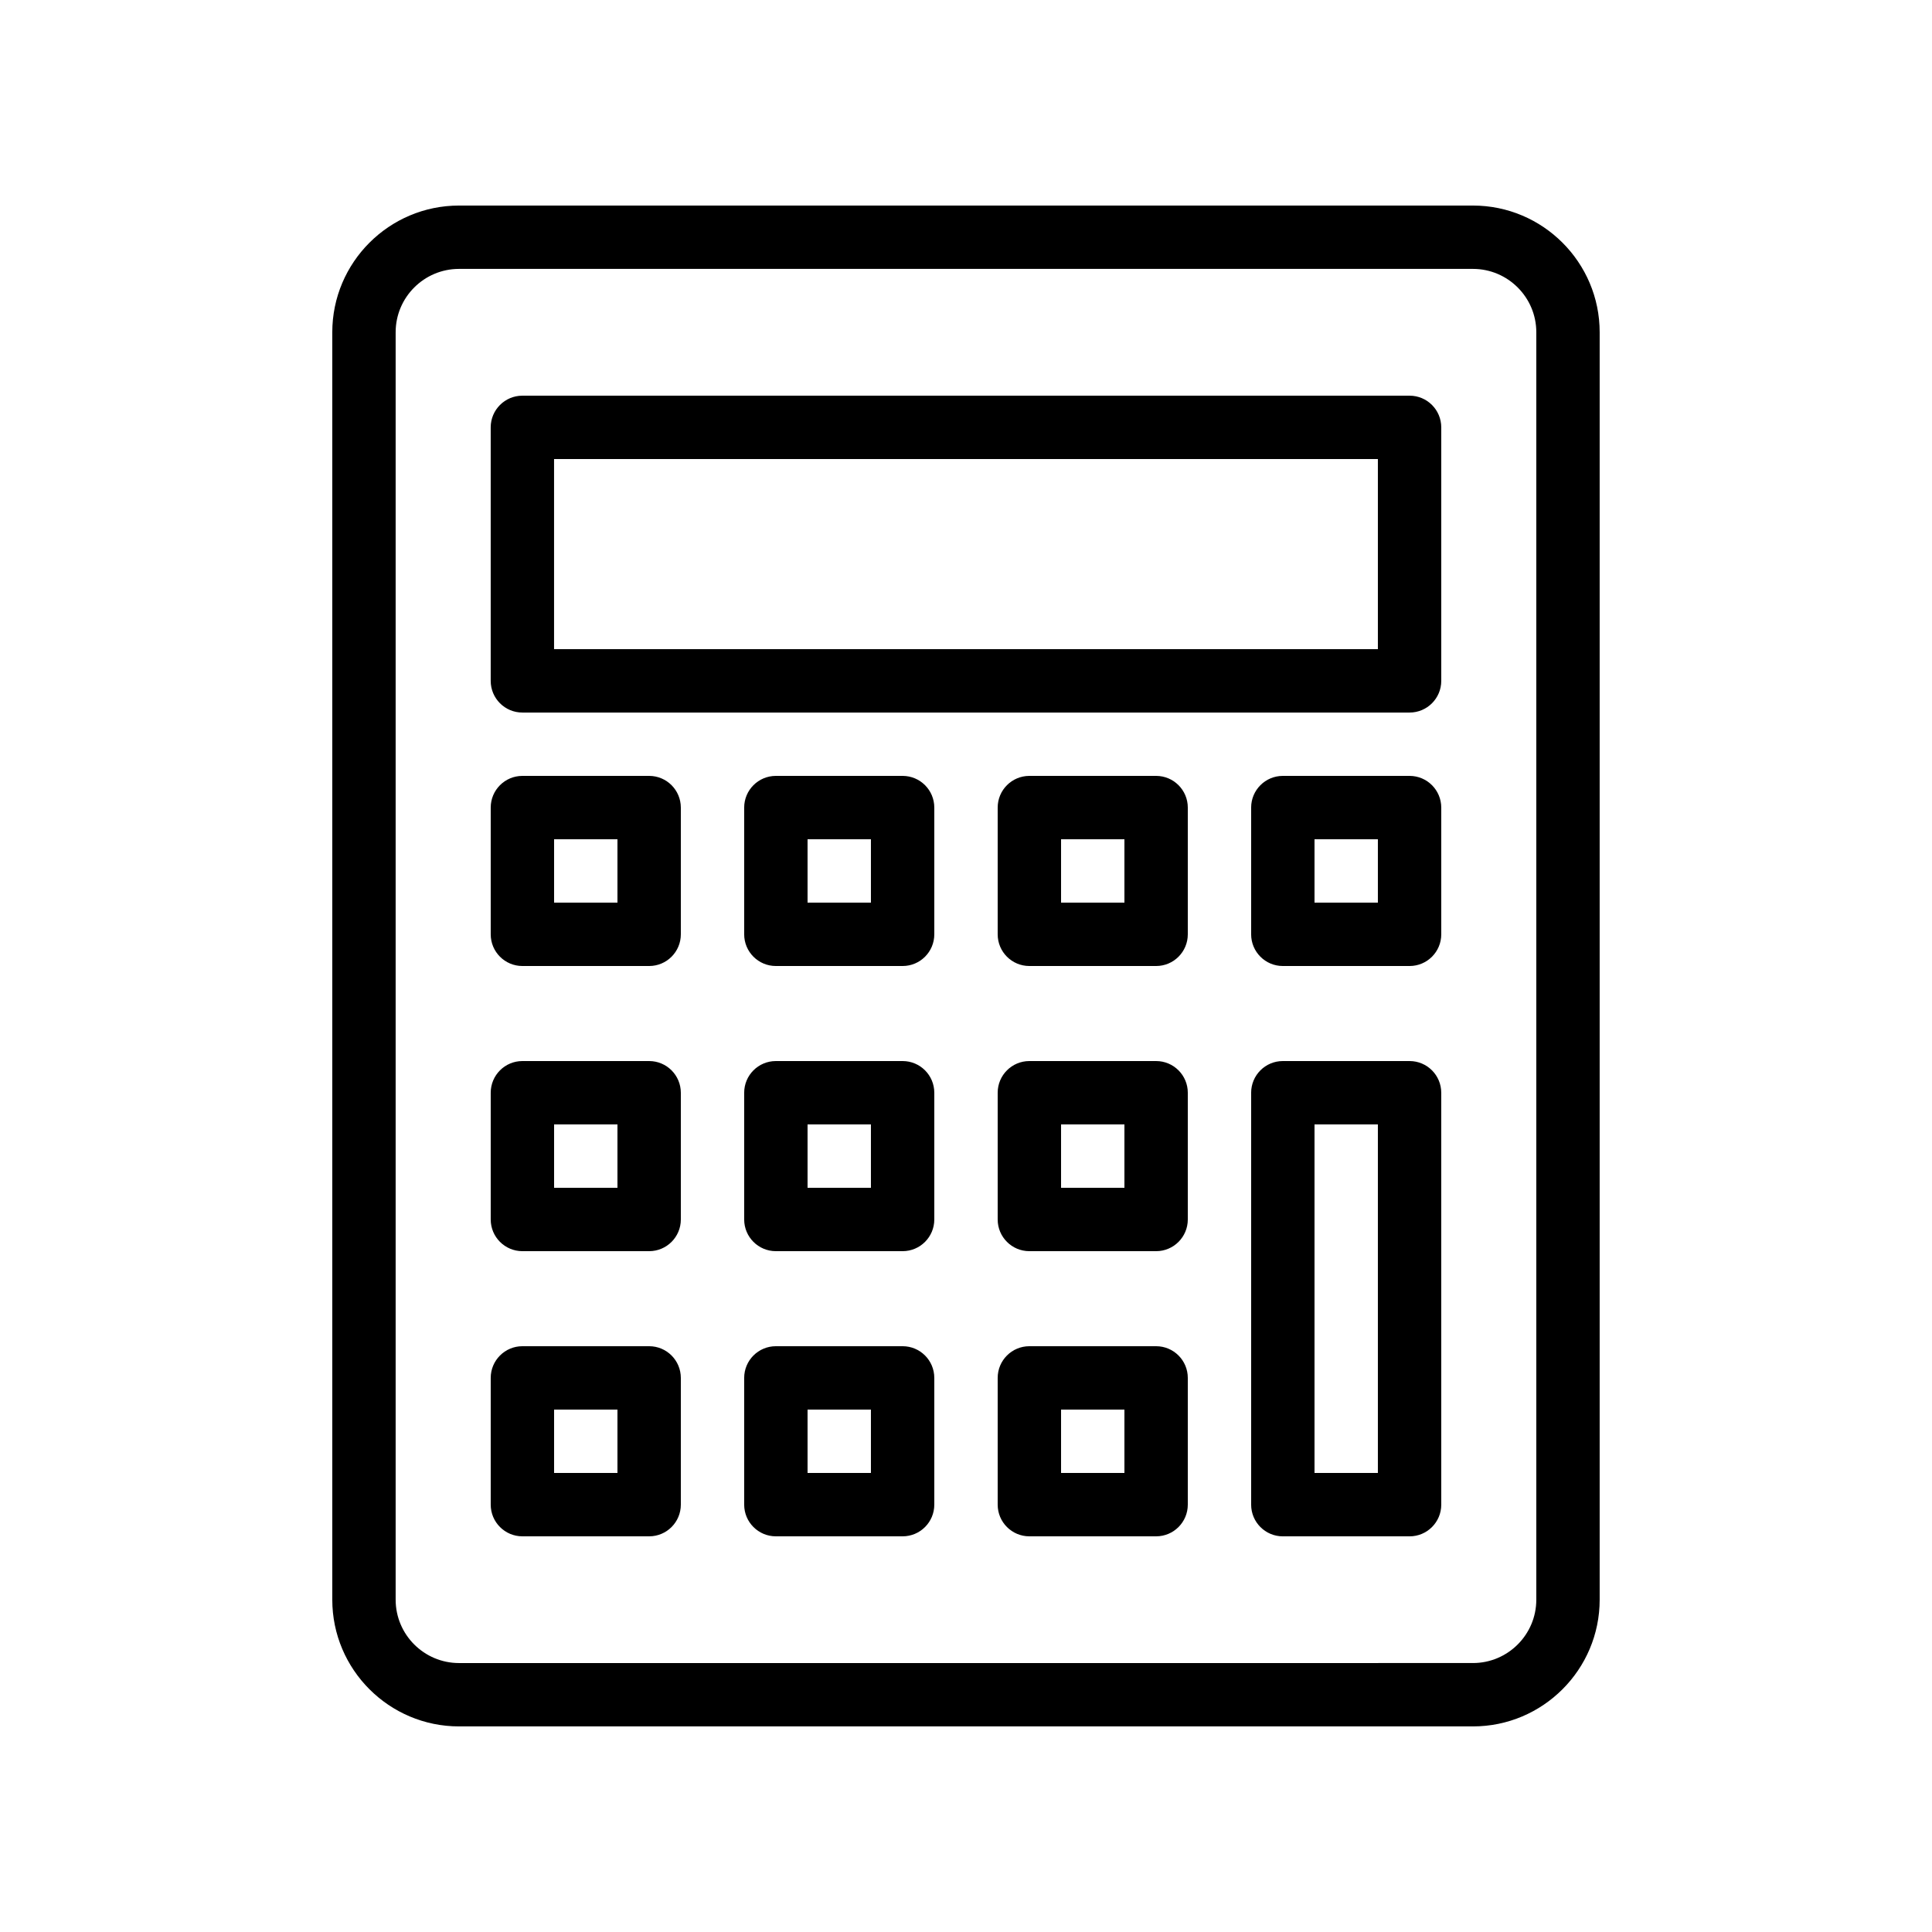 <?xml version="1.0" encoding="UTF-8"?>
<!-- Uploaded to: ICON Repo, www.iconrepo.com, Generator: ICON Repo Mixer Tools -->
<svg fill="#000000" width="800px" height="800px" version="1.1" viewBox="144 144 512 512" xmlns="http://www.w3.org/2000/svg">
 <g>
  <path d="m567.93 567.93v-335.87c0-18.52-15.062-33.586-33.586-33.586h-268.7c-18.523 0-33.586 15.066-33.586 33.586v335.87c0 18.52 15.062 33.586 33.586 33.586h268.7c18.523 0.004 33.586-15.066 33.586-33.586zm-16.793 0c0 9.262-7.535 16.793-16.793 16.793l-268.7 0.004c-9.258 0-16.793-7.531-16.793-16.793v-335.88c0-9.262 7.535-16.793 16.793-16.793h268.7c9.258 0 16.793 7.531 16.793 16.793z"/>
  <path d="m517.55 248.86h-235.11c-4.641 0-8.398 3.758-8.398 8.398v67.176c0 4.637 3.754 8.398 8.398 8.398h235.11c4.641 0 8.398-3.758 8.398-8.398v-67.176c0-4.637-3.754-8.398-8.395-8.398zm-8.398 67.176h-218.32v-50.383h218.32z"/>
  <path d="m316.03 349.62h-33.586c-4.641 0-8.398 3.758-8.398 8.398v33.586c0 4.637 3.754 8.398 8.398 8.398h33.586c4.641 0 8.398-3.758 8.398-8.398v-33.586c-0.004-4.637-3.758-8.398-8.398-8.398zm-8.398 33.586h-16.793v-16.793h16.793z"/>
  <path d="m383.2 349.62h-33.586c-4.641 0-8.398 3.758-8.398 8.398v33.586c0 4.637 3.754 8.398 8.398 8.398h33.586c4.641 0 8.398-3.758 8.398-8.398v-33.586c0-4.637-3.754-8.398-8.398-8.398zm-8.395 33.586h-16.793v-16.793h16.793z"/>
  <path d="m450.38 349.62h-33.586c-4.641 0-8.398 3.758-8.398 8.398v33.586c0 4.637 3.754 8.398 8.398 8.398h33.586c4.641 0 8.398-3.758 8.398-8.398v-33.586c0-4.637-3.758-8.398-8.398-8.398zm-8.395 33.586h-16.793v-16.793h16.793z"/>
  <path d="m517.55 349.62h-33.586c-4.641 0-8.398 3.758-8.398 8.398v33.586c0 4.637 3.754 8.398 8.398 8.398h33.586c4.641 0 8.398-3.758 8.398-8.398v-33.586c-0.004-4.637-3.758-8.398-8.398-8.398zm-8.398 33.586h-16.793v-16.793h16.793z"/>
  <path d="m316.03 425.19h-33.586c-4.641 0-8.398 3.758-8.398 8.398v33.586c0 4.637 3.754 8.398 8.398 8.398h33.586c4.641 0 8.398-3.758 8.398-8.398v-33.586c-0.004-4.637-3.758-8.398-8.398-8.398zm-8.398 33.59h-16.793v-16.793h16.793z"/>
  <path d="m383.2 425.19h-33.586c-4.641 0-8.398 3.758-8.398 8.398v33.586c0 4.637 3.754 8.398 8.398 8.398h33.586c4.641 0 8.398-3.758 8.398-8.398v-33.586c0-4.637-3.754-8.398-8.398-8.398zm-8.395 33.59h-16.793v-16.793h16.793z"/>
  <path d="m450.38 425.19h-33.586c-4.641 0-8.398 3.758-8.398 8.398v33.586c0 4.637 3.754 8.398 8.398 8.398h33.586c4.641 0 8.398-3.758 8.398-8.398v-33.586c0-4.637-3.758-8.398-8.398-8.398zm-8.395 33.59h-16.793v-16.793h16.793z"/>
  <path d="m316.03 500.76h-33.586c-4.641 0-8.398 3.758-8.398 8.398v33.586c0 4.637 3.754 8.398 8.398 8.398h33.586c4.641 0 8.398-3.758 8.398-8.398v-33.586c-0.004-4.641-3.758-8.398-8.398-8.398zm-8.398 33.586h-16.793v-16.793h16.793z"/>
  <path d="m383.2 500.76h-33.586c-4.641 0-8.398 3.758-8.398 8.398v33.586c0 4.637 3.754 8.398 8.398 8.398h33.586c4.641 0 8.398-3.758 8.398-8.398v-33.586c0-4.641-3.754-8.398-8.398-8.398zm-8.395 33.586h-16.793v-16.793h16.793z"/>
  <path d="m450.38 500.76h-33.586c-4.641 0-8.398 3.758-8.398 8.398v33.586c0 4.637 3.754 8.398 8.398 8.398h33.586c4.641 0 8.398-3.758 8.398-8.398v-33.586c0-4.641-3.758-8.398-8.398-8.398zm-8.395 33.586h-16.793v-16.793h16.793z"/>
  <path d="m517.55 425.19h-33.586c-4.641 0-8.398 3.758-8.398 8.398v109.16c0 4.637 3.754 8.398 8.398 8.398h33.586c4.641 0 8.398-3.758 8.398-8.398l-0.004-109.16c0-4.637-3.754-8.398-8.395-8.398zm-8.398 109.16h-16.793v-92.363h16.793z"/>
 </g>
</svg>